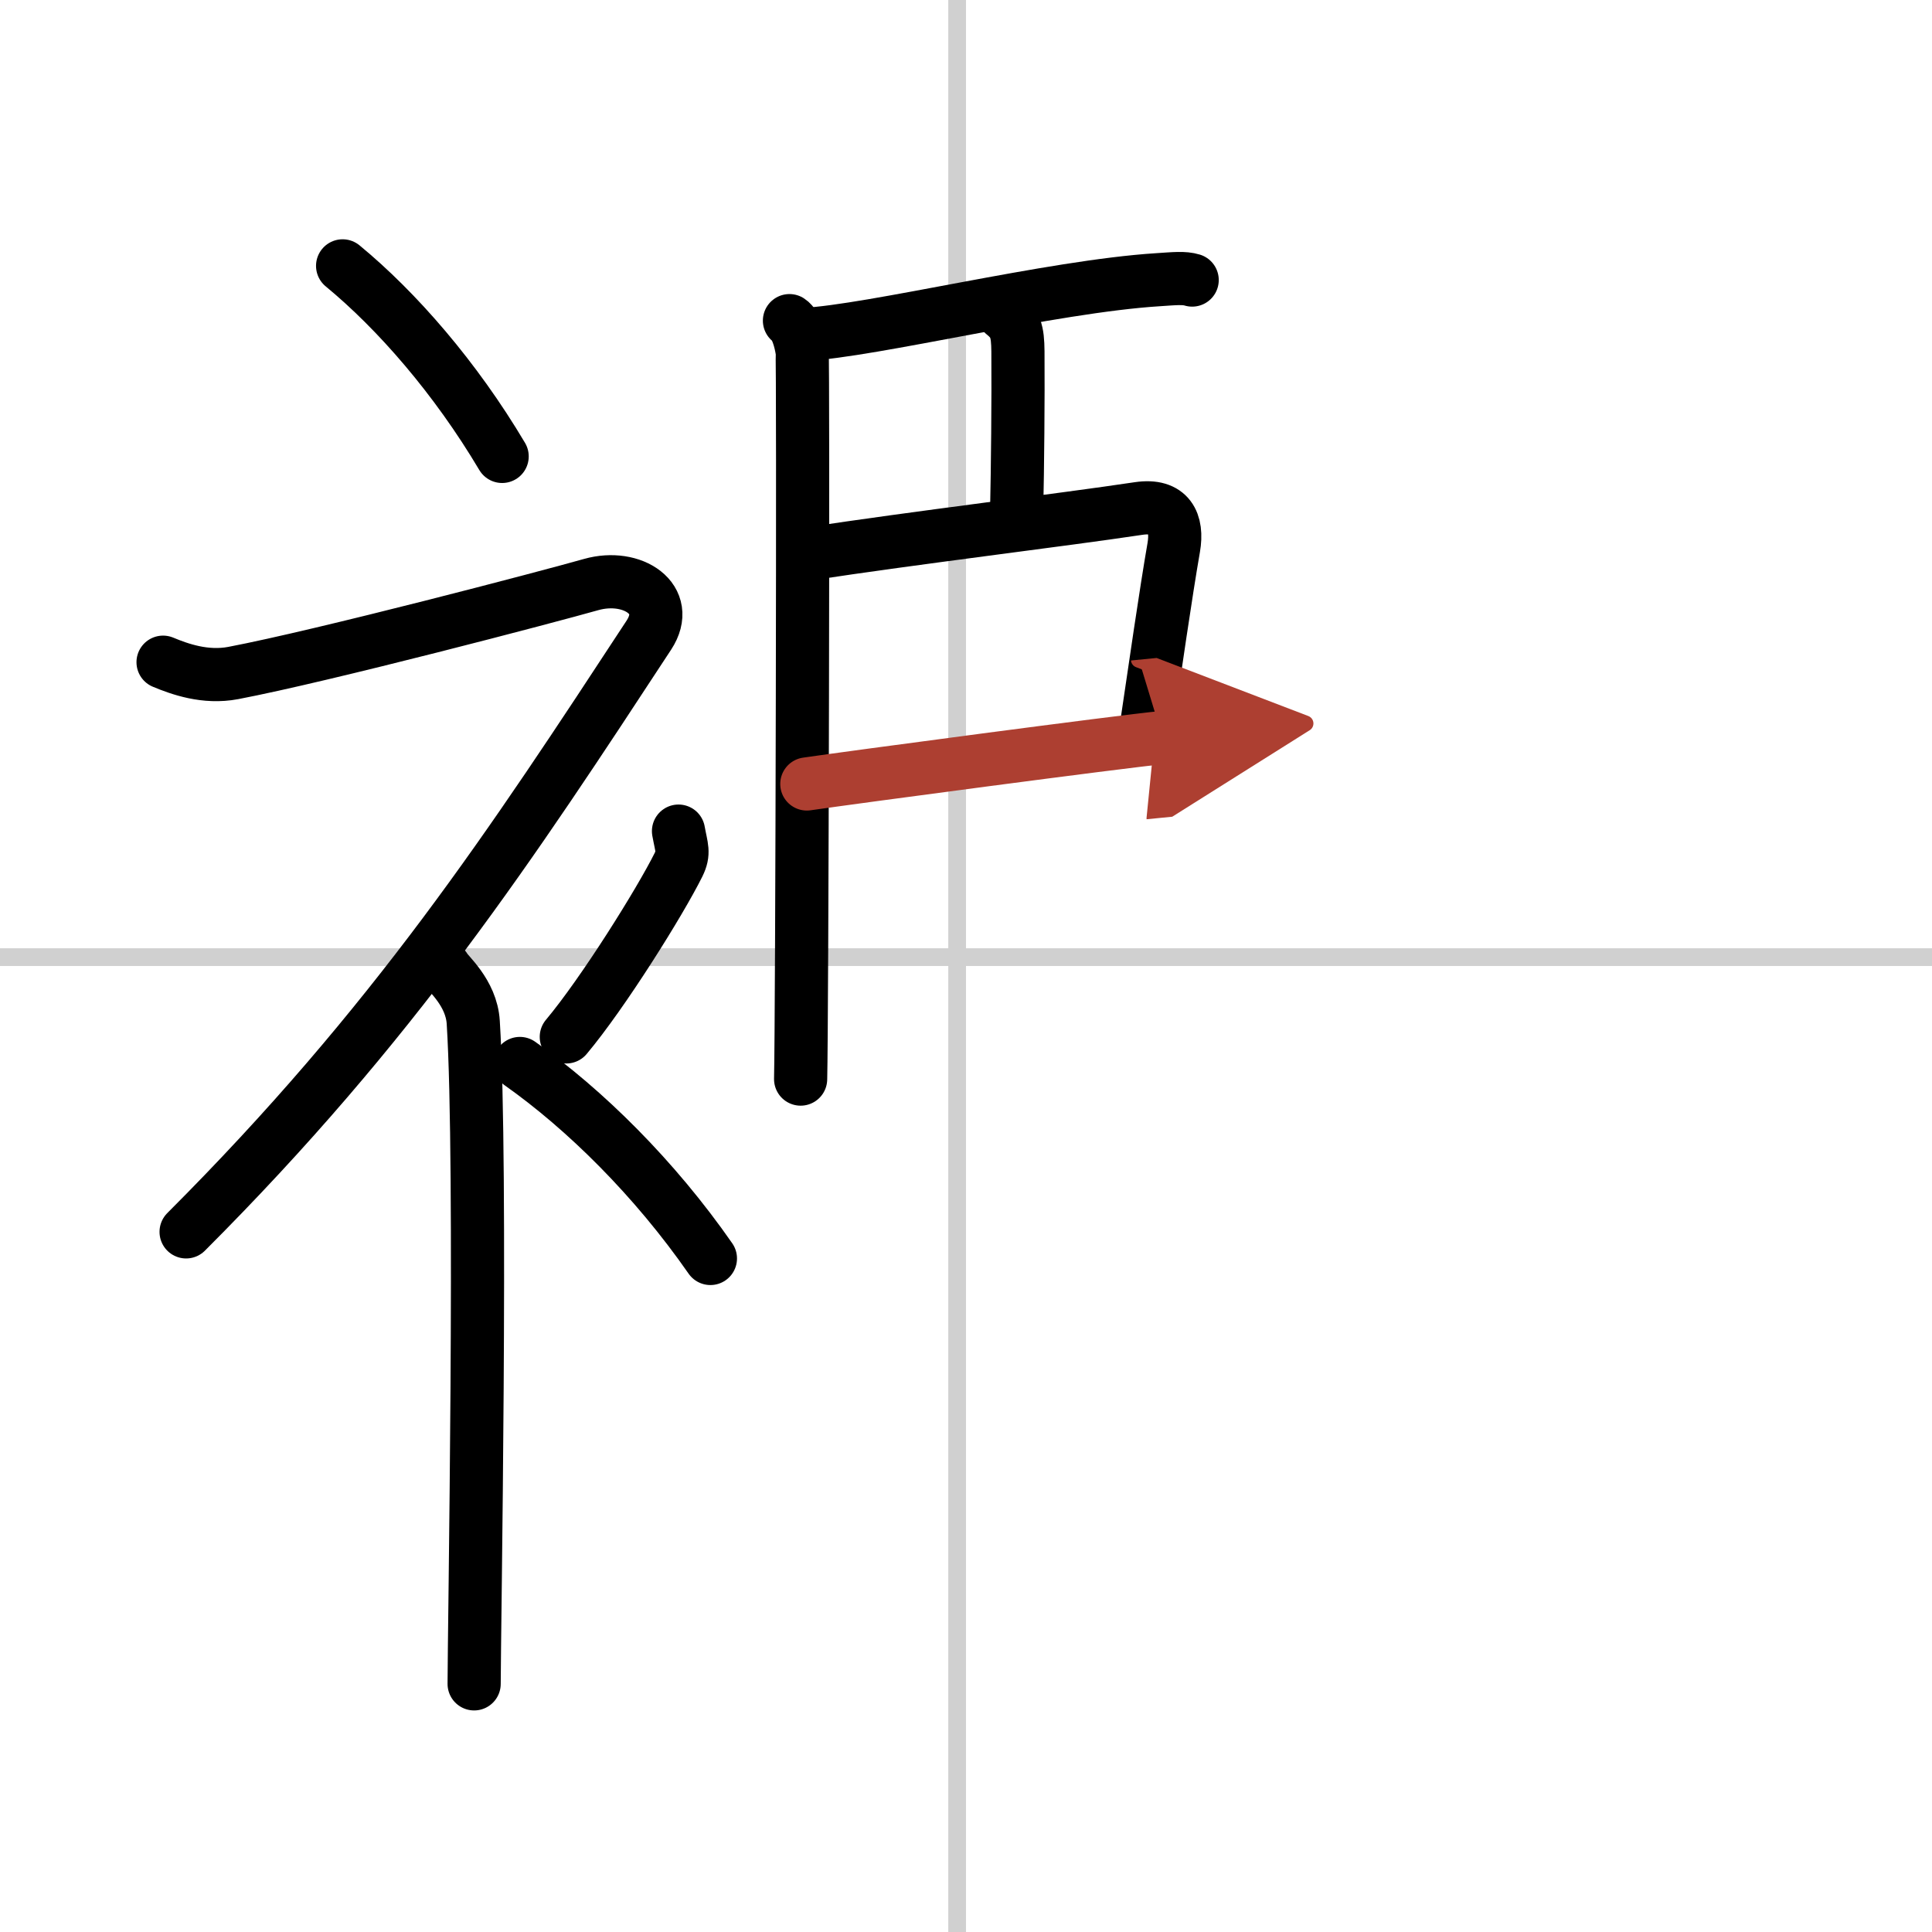 <svg width="400" height="400" viewBox="0 0 109 109" xmlns="http://www.w3.org/2000/svg"><defs><marker id="a" markerWidth="4" orient="auto" refX="1" refY="5" viewBox="0 0 10 10"><polyline points="0 0 10 5 0 10 1 5" fill="#ad3f31" stroke="#ad3f31"/></marker></defs><g fill="none" stroke="#000" stroke-linecap="round" stroke-linejoin="round" stroke-width="3"><rect width="100%" height="100%" fill="#fff" stroke="#fff"/><line x1="54" x2="54" y2="109" stroke="#d0d0d0" stroke-width="1"/><line x2="109" y1="54" y2="54" stroke="#d0d0d0" stroke-width="1"/><path d="m19.33 15c3.07 2.53 6.37 6.32 9 10.75"/><path d="M9.2,37.36c0.94,0.39,2.38,0.91,3.96,0.61c5.09-0.97,17.87-4.33,20.19-4.99c2.33-0.66,4.58,0.83,3.26,2.85C28.86,47.65,22.25,57.75,10.5,69.5"/><path d="m25.1 54.61c0.11 0.27 1.5 1.38 1.6 3.07 0.51 8.08 0.05 34.57 0.05 37.32"/><path d="m38.28 46.89c0.17 0.95 0.34 1.21 0 1.9-1.04 2.09-4.25 7.23-6.33 9.71"/><path d="m29.33 60c3.67 2.59 7.6 6.47 10.75 11"/><path d="m44.54 18.09c0.4 0.26 0.63 1.16 0.71 1.68s0 37.89-0.08 41.11"/><path d="m45.34 18.87c3.87-0.19 13.96-2.71 20-3.09 0.92-0.06 1.46-0.12 1.92 0.02"/><path d="m56.61 17.7c0.68 0.55 0.81 0.97 0.82 2.13 0.02 2.66-0.02 6.64-0.07 8.89"/><path d="m45.49 31.27c6.23-0.95 14.42-1.93 18.74-2.58 1.75-0.26 2.23 0.8 1.99 2.2-0.44 2.52-1.09 7.04-1.54 10.07"/><path d="m45.52 44.23c2.6-0.38 17.63-2.38 20.07-2.62" marker-end="url(#a)" stroke="#ad3f31"/></g></svg>
